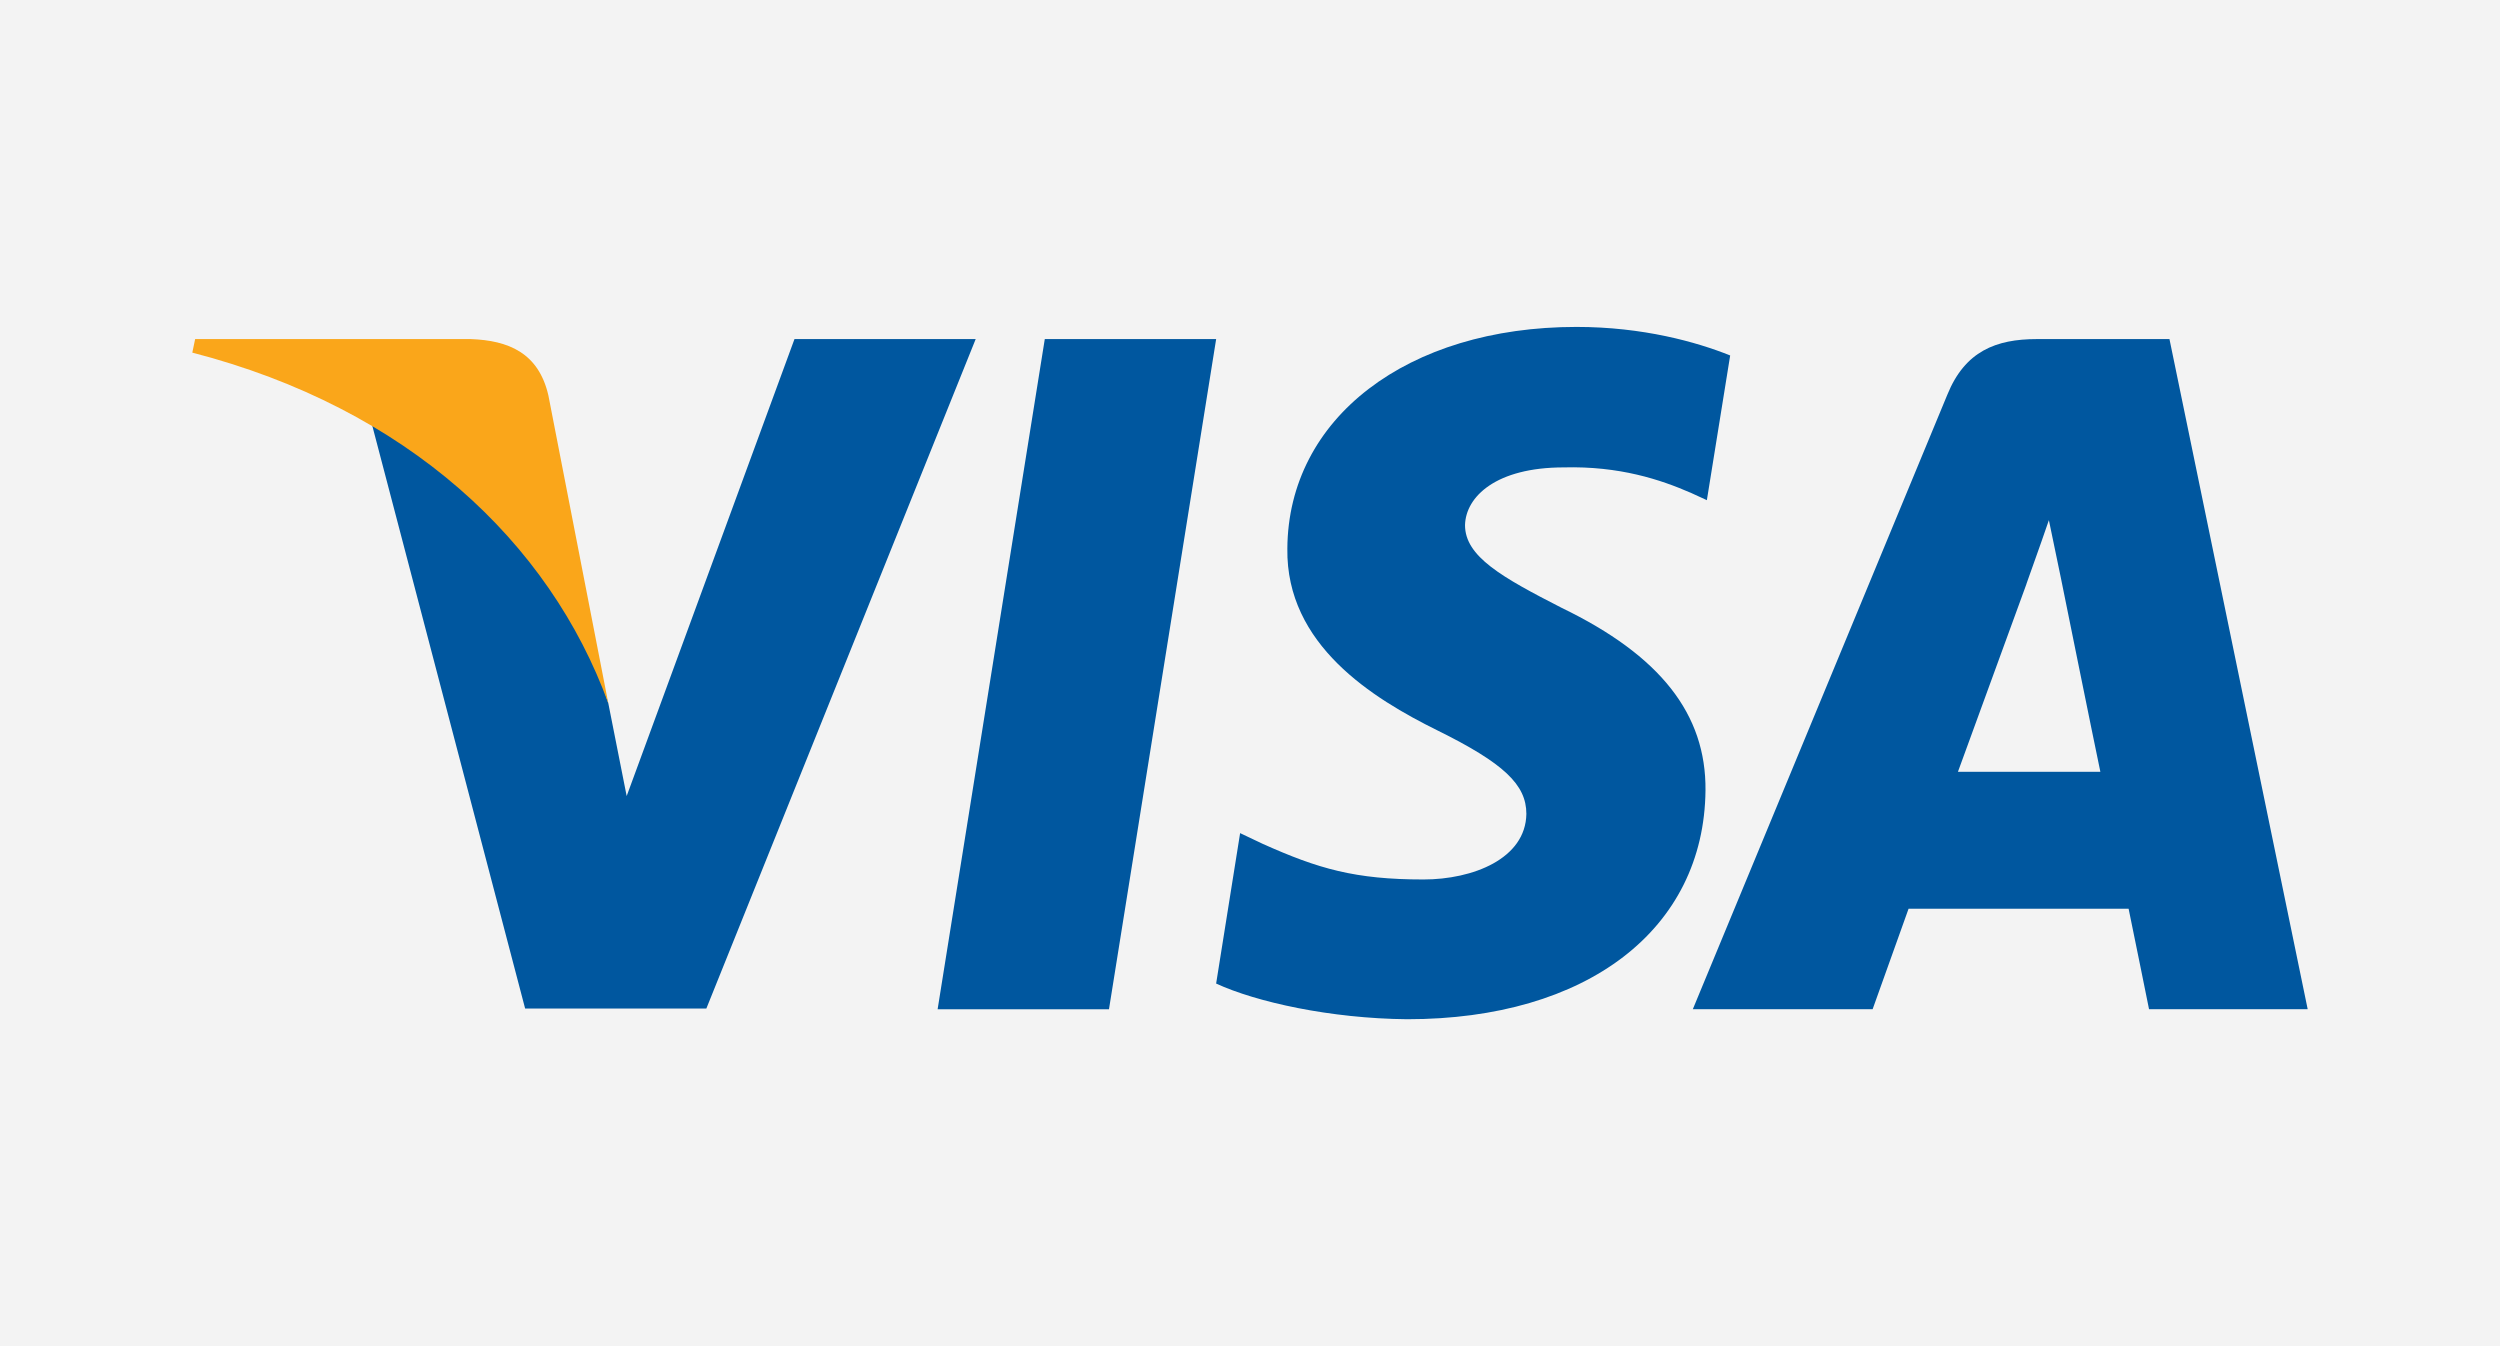 <?xml version="1.0" encoding="UTF-8"?> <svg xmlns="http://www.w3.org/2000/svg" width="130" height="70" viewBox="0 0 130 70" fill="none"> <rect width="130" height="70" fill="#F3F3F3"></rect> <g clip-path="url(#clip0_271_605)"> <path d="M57.667 52.481H48.756L54.329 17.632H63.24L57.667 52.481Z" fill="#00579F"></path> <path d="M89.969 18.484C88.212 17.779 85.424 17 81.977 17C73.177 17 66.981 21.745 66.942 28.529C66.869 33.535 71.379 36.315 74.752 37.984C78.2 39.689 79.371 40.802 79.371 42.322C79.336 44.657 76.586 45.733 74.02 45.733C70.463 45.733 68.556 45.178 65.659 43.879L64.486 43.322L63.239 51.145C65.329 52.108 69.18 52.963 73.177 53C82.527 53 88.614 48.328 88.686 41.099C88.722 37.132 86.34 34.092 81.207 31.608C78.09 30.013 76.181 28.938 76.181 27.307C76.218 25.824 77.796 24.305 81.314 24.305C84.21 24.23 86.339 24.934 87.951 25.639L88.757 26.009L89.969 18.484Z" fill="#00579F"></path> <path d="M101.812 40.135C102.546 38.133 105.37 30.384 105.37 30.384C105.333 30.459 106.102 28.345 106.542 27.048L107.165 30.051C107.165 30.051 108.852 38.392 109.219 40.135C107.826 40.135 103.572 40.135 101.812 40.135ZM112.812 17.632H105.919C103.794 17.632 102.179 18.261 101.262 20.523L88.026 52.48H97.376C97.376 52.48 98.915 48.179 99.246 47.253C100.272 47.253 109.367 47.253 110.687 47.253C110.942 48.476 111.75 52.48 111.75 52.48H120L112.812 17.632Z" fill="#00579F"></path> <path d="M41.313 17.632L32.587 41.395L31.633 36.576C30.02 31.015 24.96 24.973 19.314 21.968L27.307 52.444H36.73L50.736 17.632H41.313Z" fill="#00579F"></path> <path d="M24.483 17.632H10.147L10 18.336C21.183 21.228 28.59 28.199 31.633 36.577L28.516 20.561C28.003 18.335 26.427 17.705 24.483 17.632Z" fill="#FAA61A"></path> </g> <defs> <clipPath id="clip0_271_605"> <rect width="110" height="36" fill="white" transform="translate(10 17)"></rect> </clipPath> </defs> </svg> 